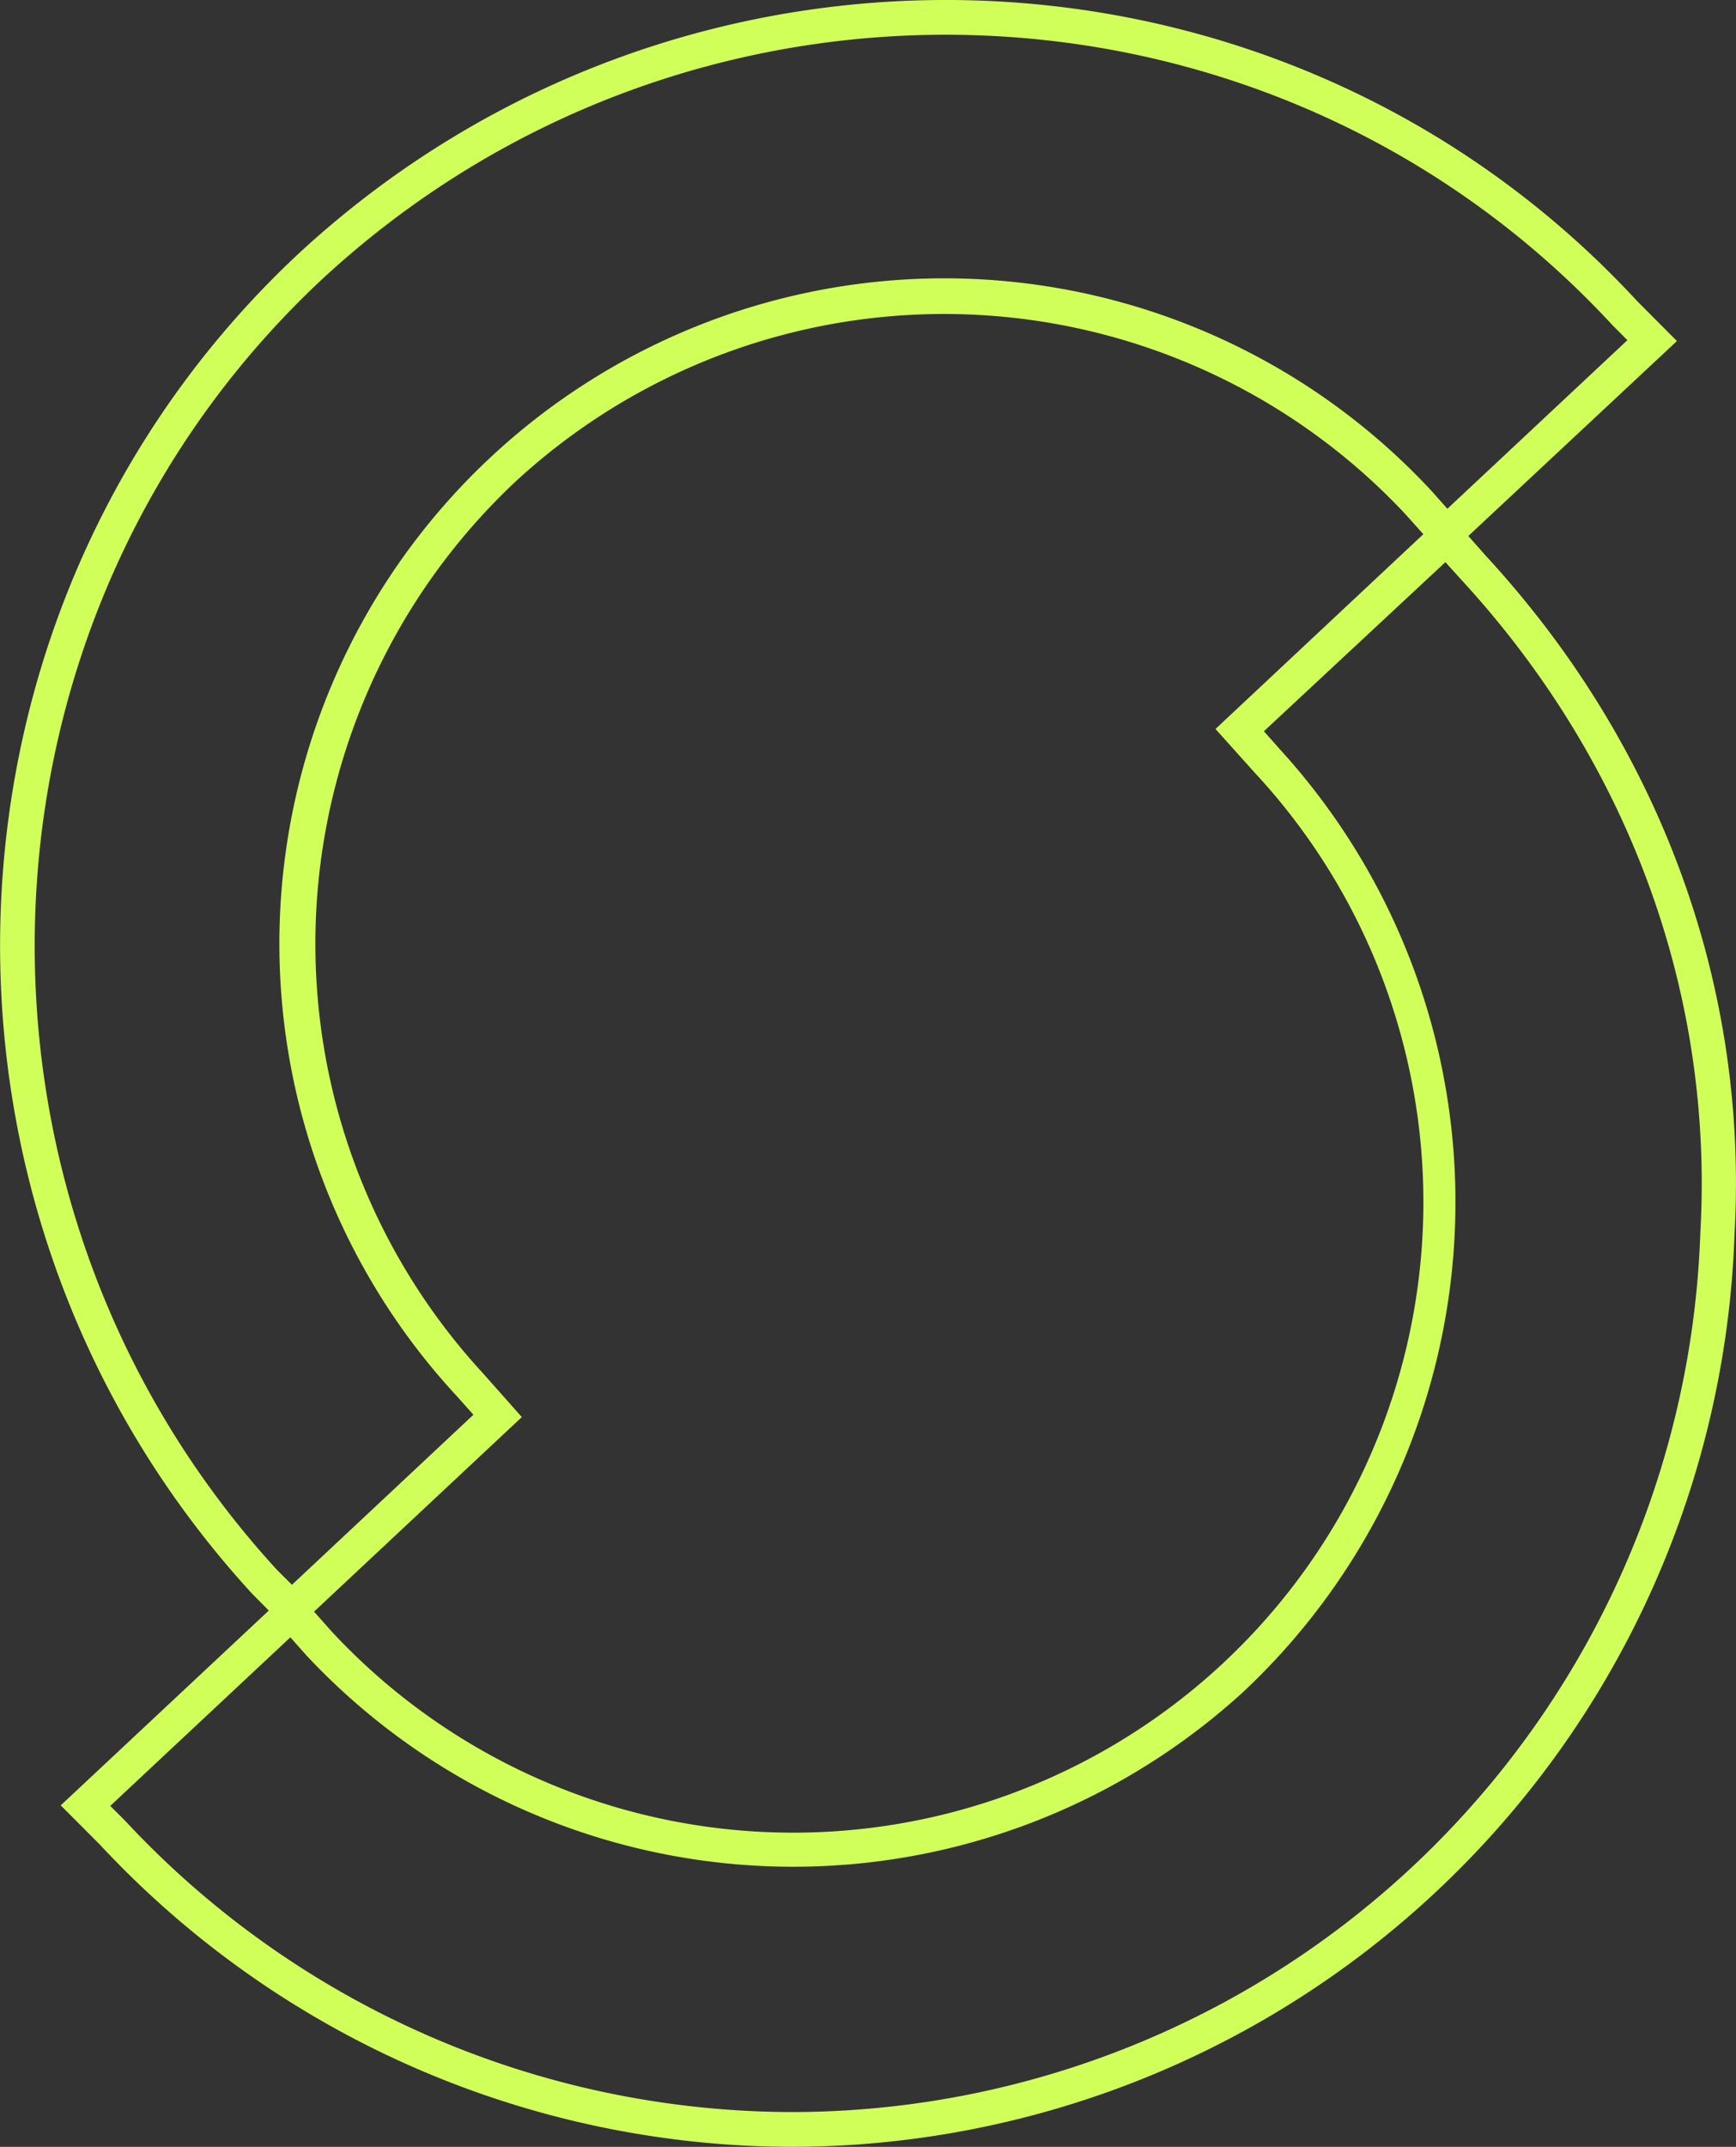 <svg id="Layer_1" data-name="Layer 1" xmlns="http://www.w3.org/2000/svg" viewBox="0 0 200.11 247.32"><rect x="0" y="0" width="200.11" height="247.32" fill="#333333" stroke="none"/><defs><style>.cls-1{fill:#d1ff5a;}</style></defs><title>logo stema</title><path class="cls-1" d="M108.42,259.34a109.25,109.25,0,0,1-79.88-34.79L24,220l26.77-25.05L55.26,200a72.63,72.63,0,1,0,106.34-99L157.11,96,183.8,71l4.51,5.09c20.07,21.77,30.24,49.5,28.63,78.09A108.86,108.86,0,0,1,108.42,259.34ZM29.71,220.06l1.71,1.71a105.27,105.27,0,0,0,77,33.56A104.87,104.87,0,0,0,213,154c1.55-27.55-8.25-54.25-27.58-75.22l0,0-1.81-2L162.69,96.26l1.87,2.11a77.33,77.33,0,0,1-4.09,108.41,76.85,76.85,0,0,1-108.16-4.07l-1.84-2.07Z" transform="translate(-17 -12.02)"/><path class="cls-1" d="M50.55,200.16,46,195.55C5.24,151.09,7.78,81.78,51.61,41.06,96,.22,165.1,2.77,205.73,46.72l4.57,4.59-26.77,25L179,71.25A72.85,72.85,0,0,0,76.51,67.42a73,73,0,0,0-3.84,102.8l4.48,5.05Zm-1.67-7.34,1.77,1.77L71.57,175,69.7,172.9A76.63,76.63,0,0,1,182,68.56l1.84,2.07,20.75-19.42-1.71-1.72C163.66,7.1,97.06,4.66,54.33,44,12.12,83.21,9.67,150,48.88,192.82Z" transform="translate(-17 -12.02)"/></svg>
